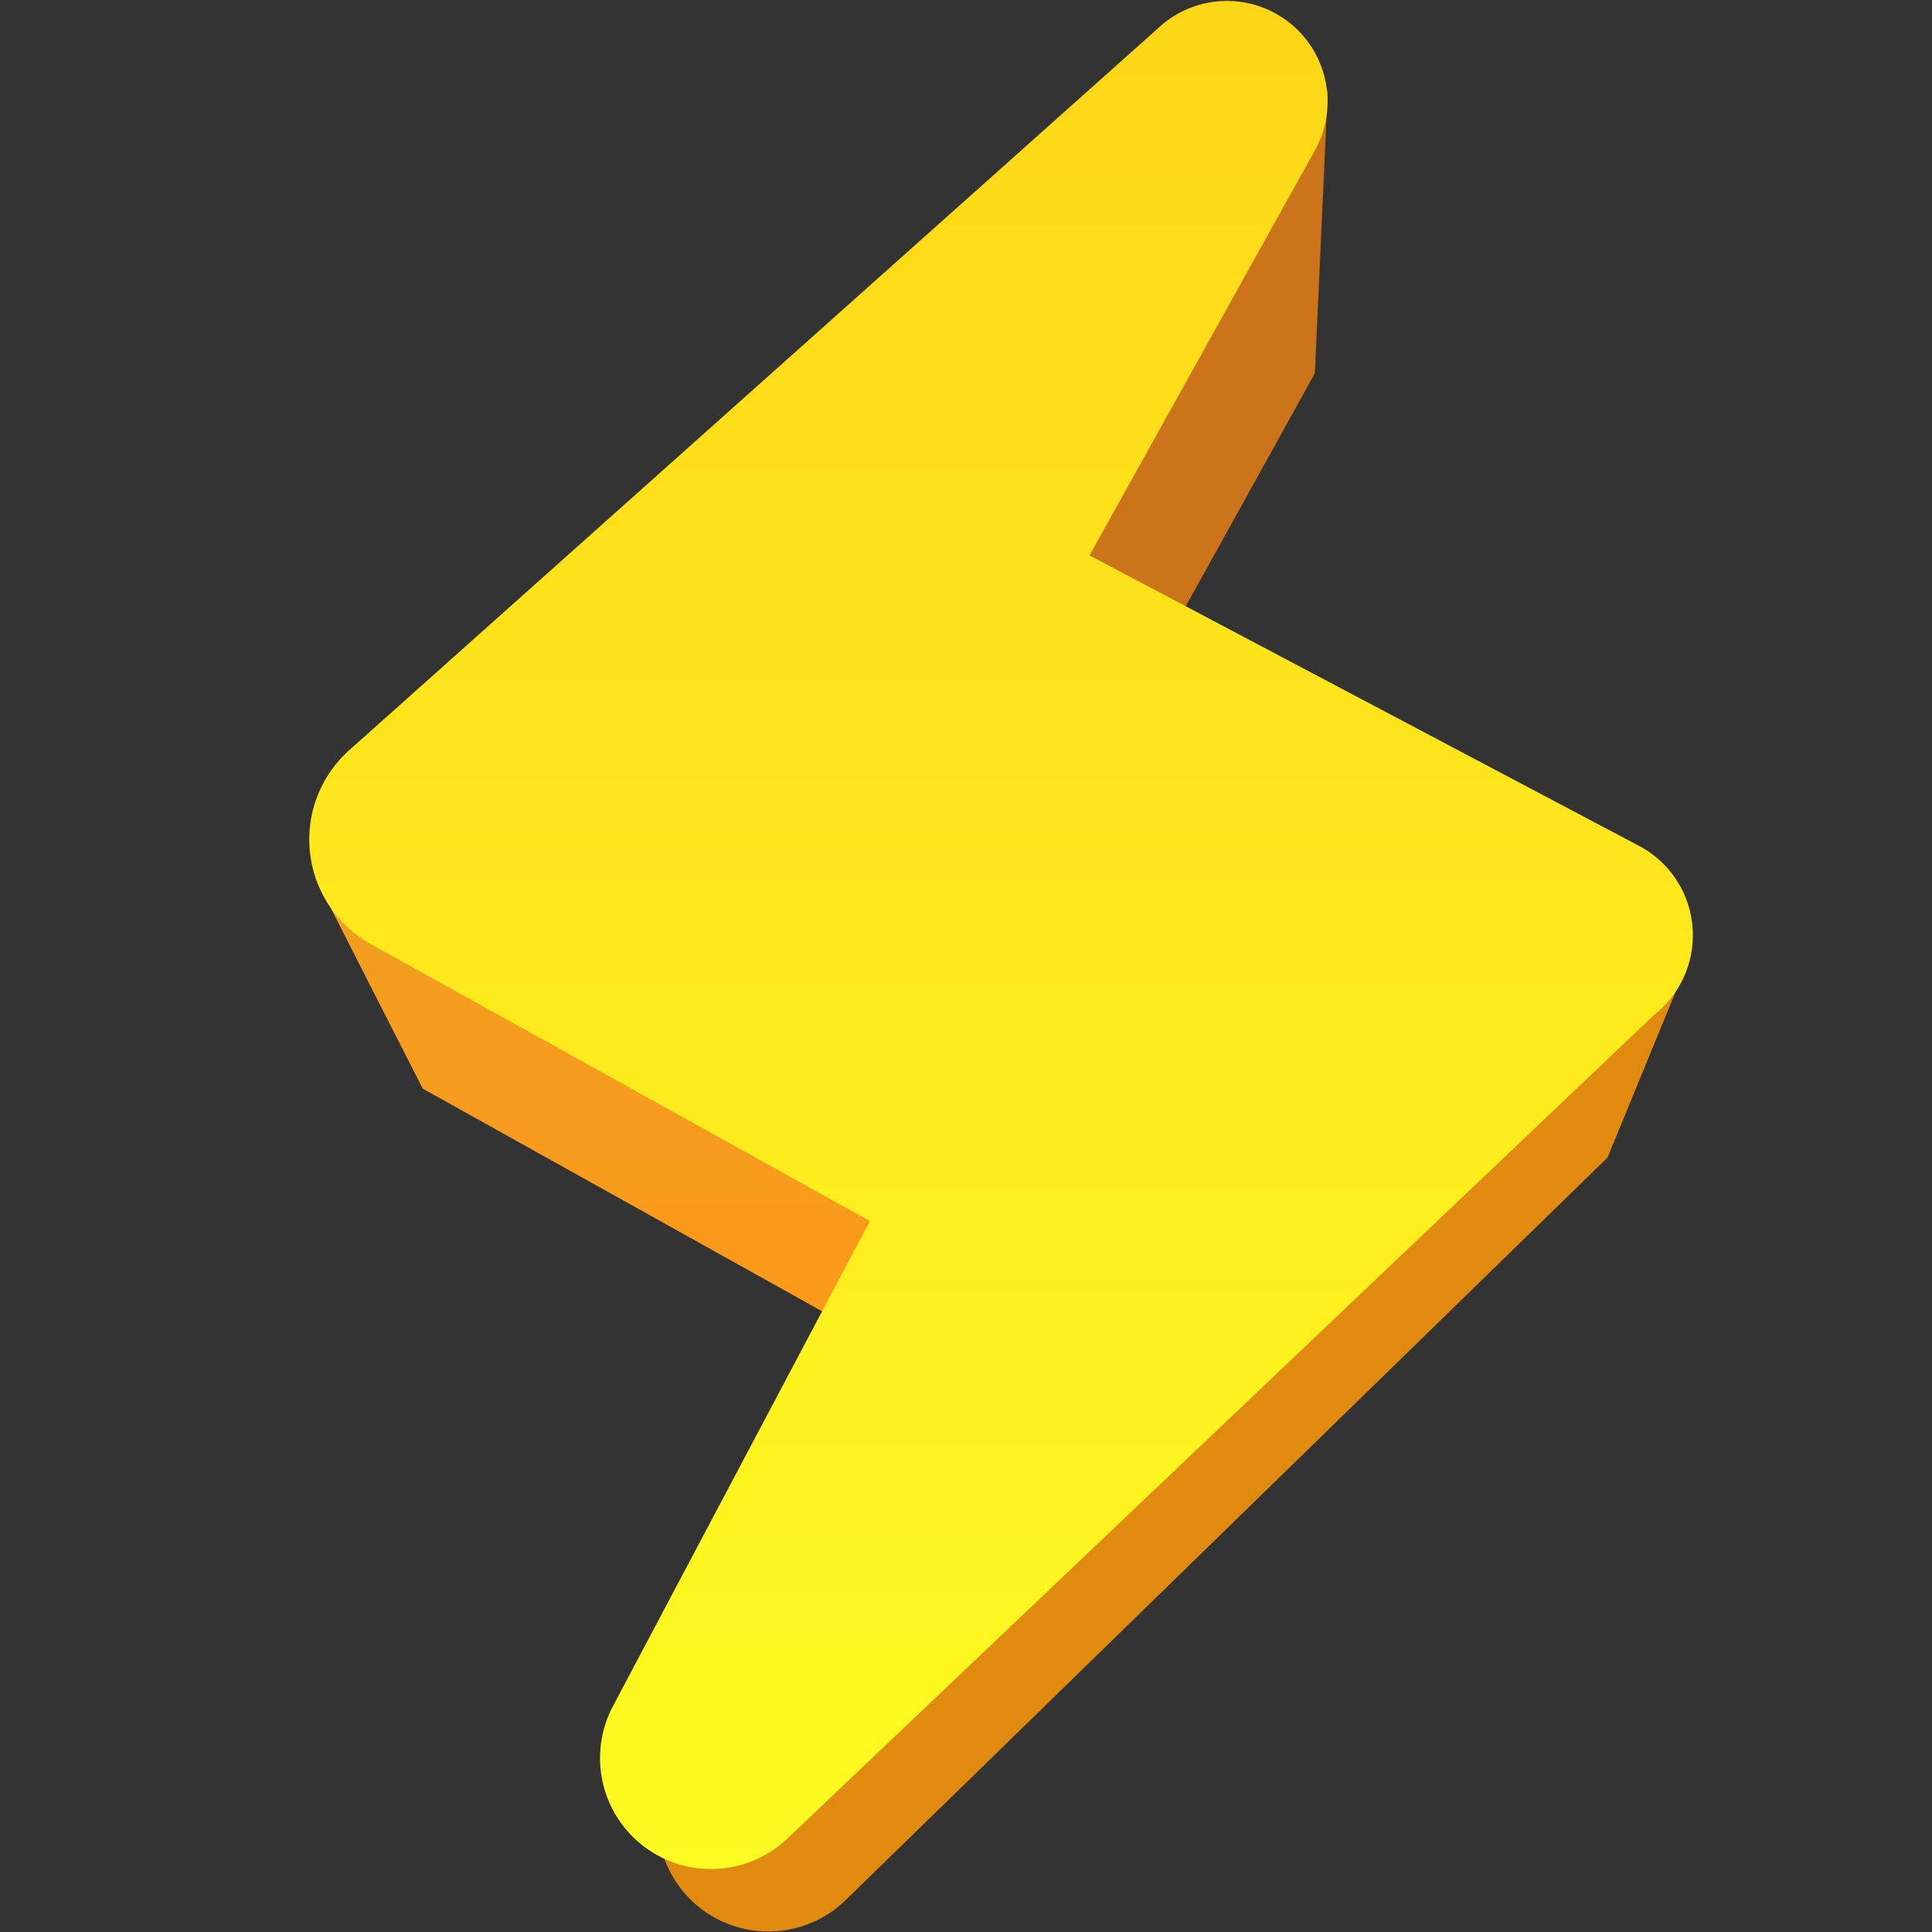 <svg xmlns="http://www.w3.org/2000/svg" xmlns:xlink="http://www.w3.org/1999/xlink" width="30" height="30" viewBox="0 0 30 30">
  <rect x="0" y="0" width="30" height="30" fill="#333333" stroke="none"/>
  <defs>
    <clipPath id="clip-path">
      <rect id="Rectangle_17476" data-name="Rectangle 17476" width="30" height="30" transform="translate(209 146)" fill="#fff" stroke="#707070" stroke-width="1"/>
    </clipPath>
    <linearGradient id="linear-gradient" x1="0.5" x2="0.5" y2="1" gradientUnits="objectBoundingBox">
      <stop offset="0" stop-color="#ed9f23"/>
      <stop offset="1" stop-color="#fe9918"/>
    </linearGradient>
    <linearGradient id="linear-gradient-2" x1="0.5" x2="0.5" y2="1" gradientUnits="objectBoundingBox">
      <stop offset="0" stop-color="#fdd617"/>
      <stop offset="1" stop-color="#fdfb21"/>
    </linearGradient>
  </defs>
  <g id="Nolimit_city" data-name="Nolimit city" transform="translate(-209 -146)" clip-path="url(#clip-path)">
    <g id="Group_8723" data-name="Group 8723" transform="translate(213.8 146)">
      <path id="Path_5188" data-name="Path 5188" d="M-870.945-258.824l-.2,4.393-5.653,10.2-.636-9.3Z" transform="translate(886.762 260.228)" fill="#cb7419"/>
      <path id="Path_5189" data-name="Path 5189" d="M-891.931-154.041l-1.287,3.133-11.831,11.531a1.72,1.72,0,0,1-2.884-1.581l.364-1.755Z" transform="translate(913.38 168.882)" fill="#e08a0f"/>
      <path id="Path_5190" data-name="Path 5190" d="M-949.379-178.067l1.665,3.269,7.56,4.215,8.4-6.6L-943-180.217Z" transform="translate(949.478 191.702)" fill="url(#linear-gradient)"/>
      <path id="Path_5191" data-name="Path 5191" d="M-929.505-256.643l-8.528-4.508,3.5-6.289a1.562,1.562,0,0,0-2.438-1.894l-12.557,11.208a1.858,1.858,0,0,0,.336,3.011l7.749,4.3-3.989,7.531a1.723,1.723,0,0,0,2.71,2.056l13.47-12.8A1.57,1.57,0,0,0-929.505-256.643Z" transform="translate(950.151 269.775)" fill="url(#linear-gradient-2)"/>
    </g>
  </g>
</svg>

